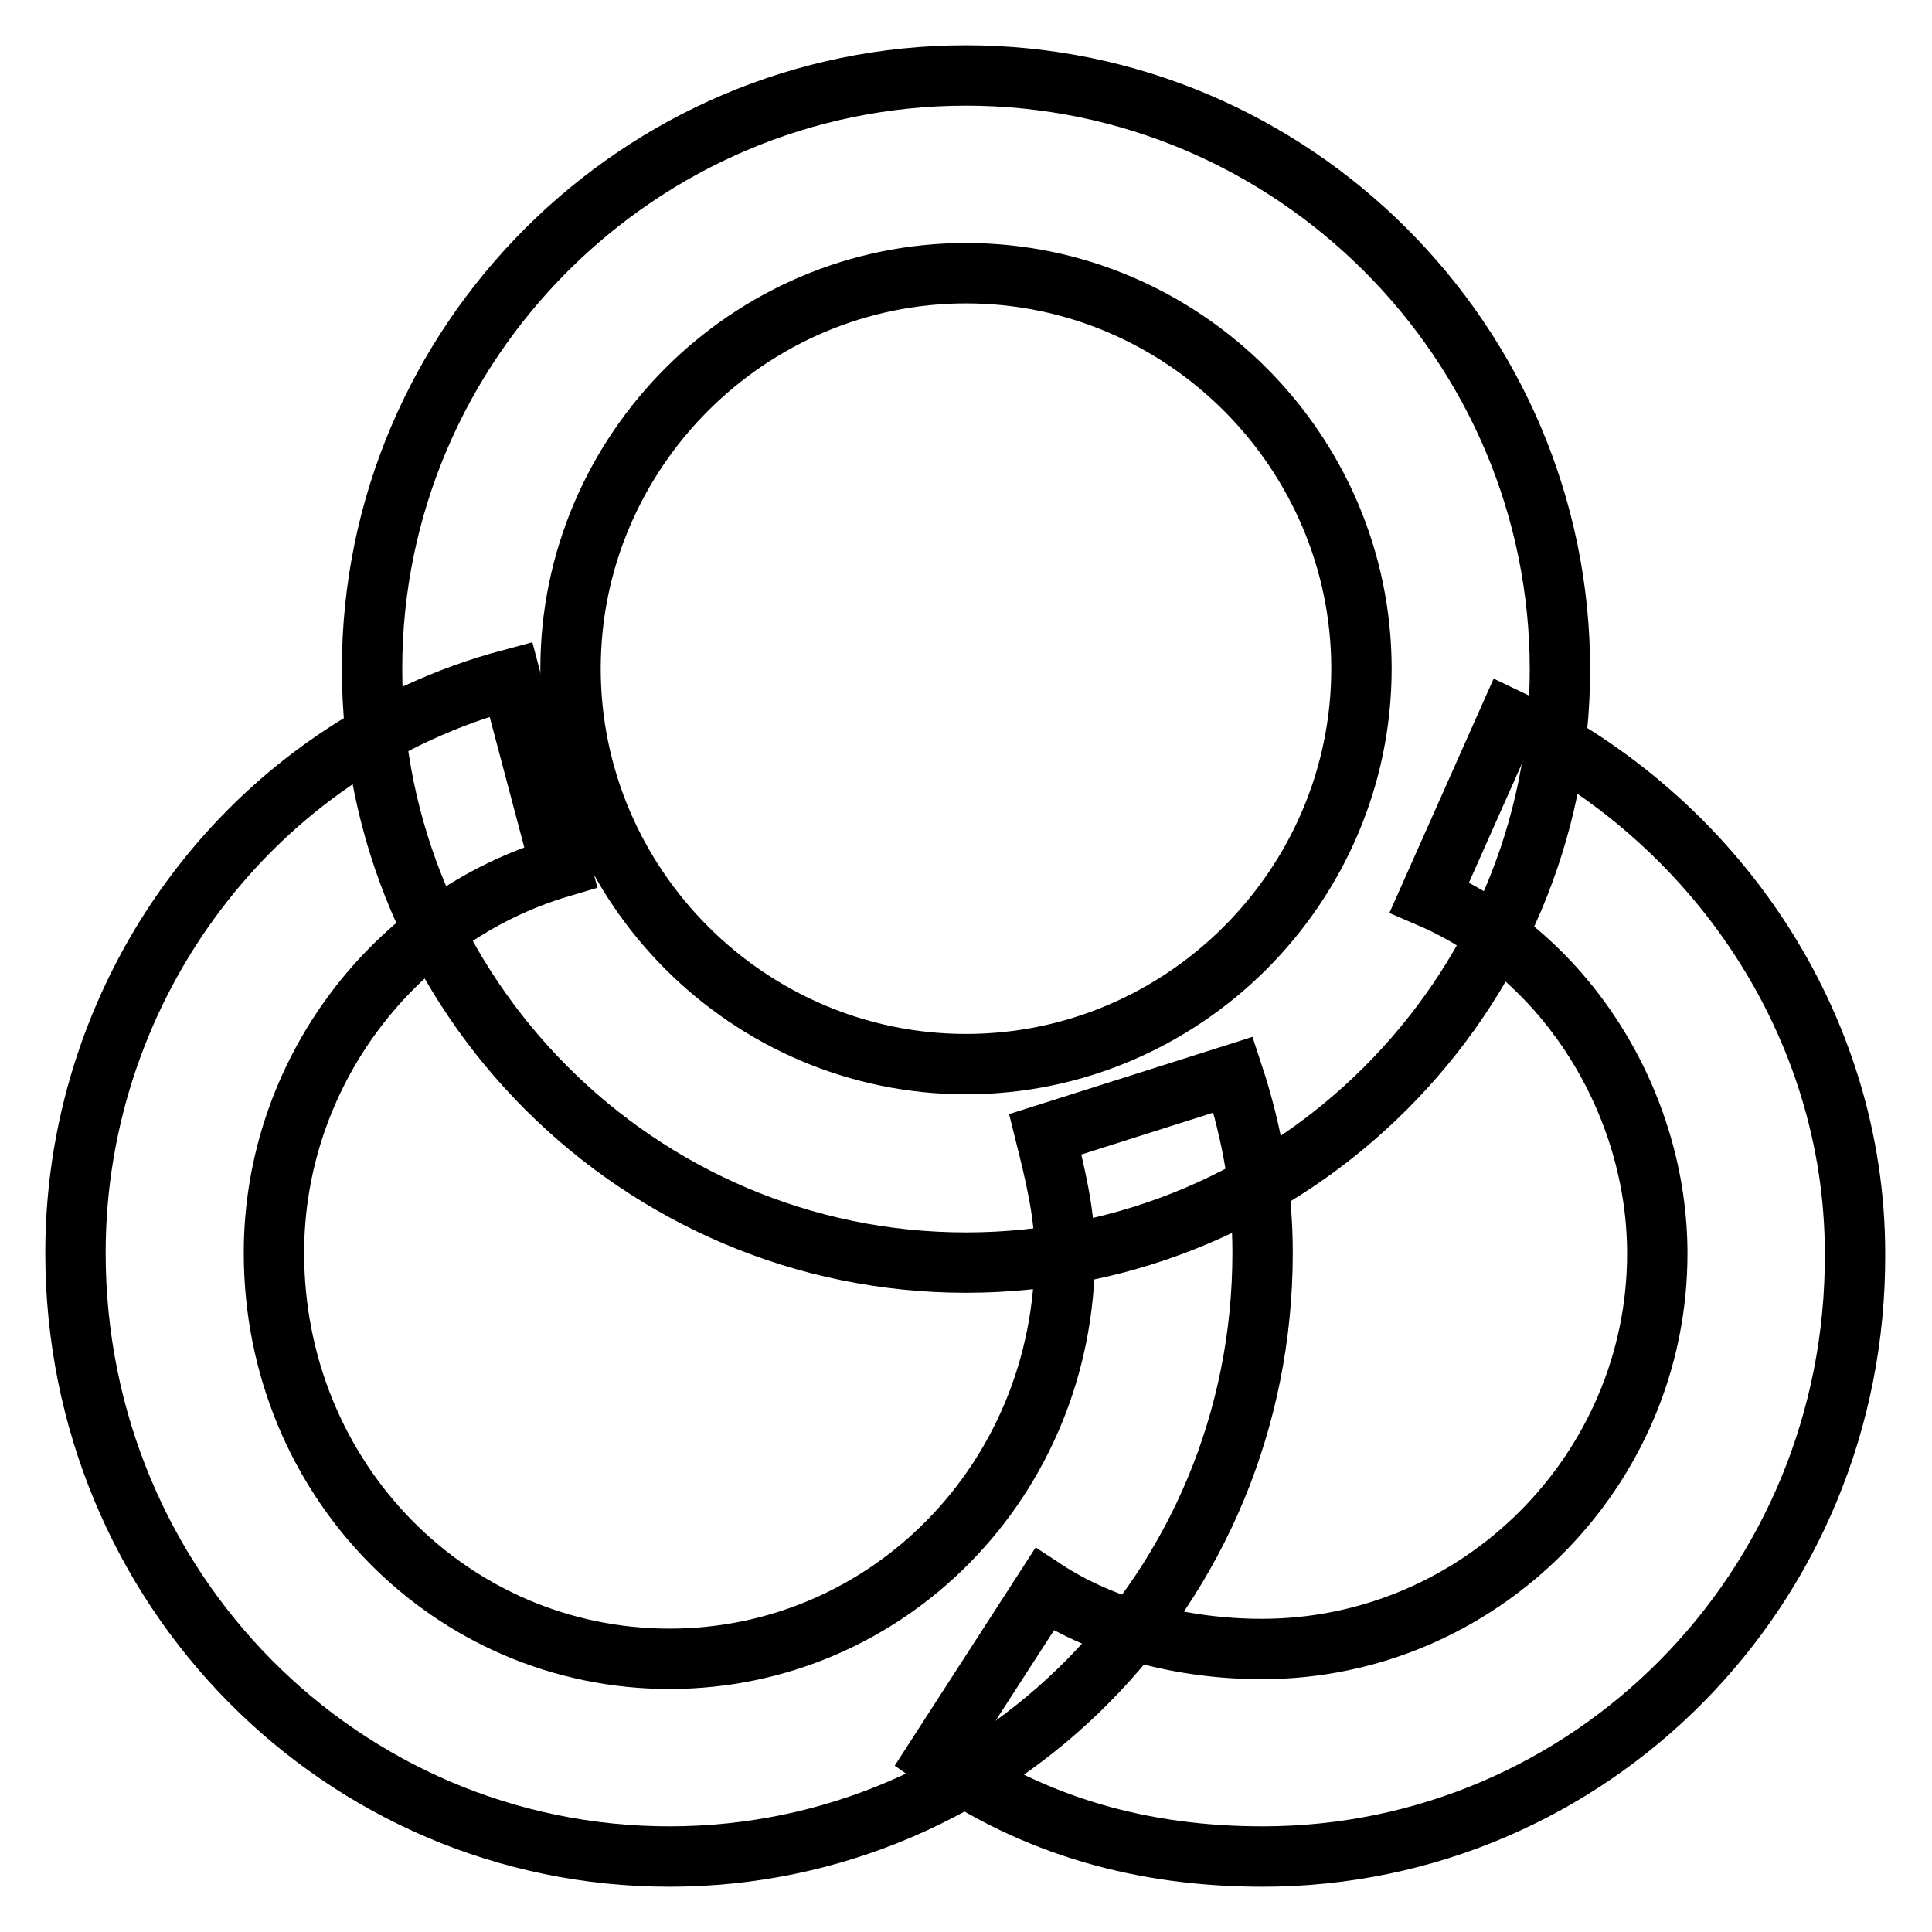 <?xml version="1.0" encoding="utf-8"?>
<!-- Svg Vector Icons : http://www.onlinewebfonts.com/icon -->
<!DOCTYPE svg PUBLIC "-//W3C//DTD SVG 1.1//EN" "http://www.w3.org/Graphics/SVG/1.1/DTD/svg11.dtd">
<svg version="1.1" xmlns="http://www.w3.org/2000/svg" xmlns:xlink="http://www.w3.org/1999/xlink" x="0px" y="0px" viewBox="0 0 256 256" enable-background="new 0 0 256 256" xml:space="preserve">
<g> <path stroke-width="8" fill-opacity="0" stroke="#000000"  d="M128,167.3c-43.3,0-78.7-35.4-78.7-78.7C49.3,45.4,84.7,10,128,10s78.7,35.4,78.7,78.7 C206.7,131.9,171.3,167.3,128,167.3z M128,36.2c-28.8,0-52.4,23.6-52.4,52.4c0,28.8,23.6,52.4,52.4,52.4s52.4-23.6,52.4-52.4 C180.4,59.8,156.8,36.2,128,36.2z"/> <path stroke-width="8" fill-opacity="0" stroke="#000000"  d="M88.7,246C45.4,246,10,210.6,10,166c0-35.4,23.6-66.9,57.7-76l6.6,24.9c-22.3,6.6-38,27.5-38,51.1 c0,30.2,23.6,53.8,52.4,53.8c28.8,0,52.4-23.6,52.4-53.8c0-5.2-1.3-10.5-2.6-15.7l24.9-7.9c2.6,7.9,3.9,15.7,3.9,23.6 C167.3,210.6,131.9,246,88.7,246L88.7,246z"/> <path stroke-width="8" fill-opacity="0" stroke="#000000"  d="M167.3,246c-15.7,0-30.2-3.9-43.3-13.1l14.4-22.3c7.9,5.2,18.4,7.9,28.8,7.9c28.8,0,52.4-23.6,52.4-52.4 c0-19.7-11.8-39.3-30.2-47.2l10.5-23.6c27.5,13.1,45.9,40.6,45.9,70.8C246,210.6,210.6,246,167.3,246L167.3,246z"/></g>
</svg>
